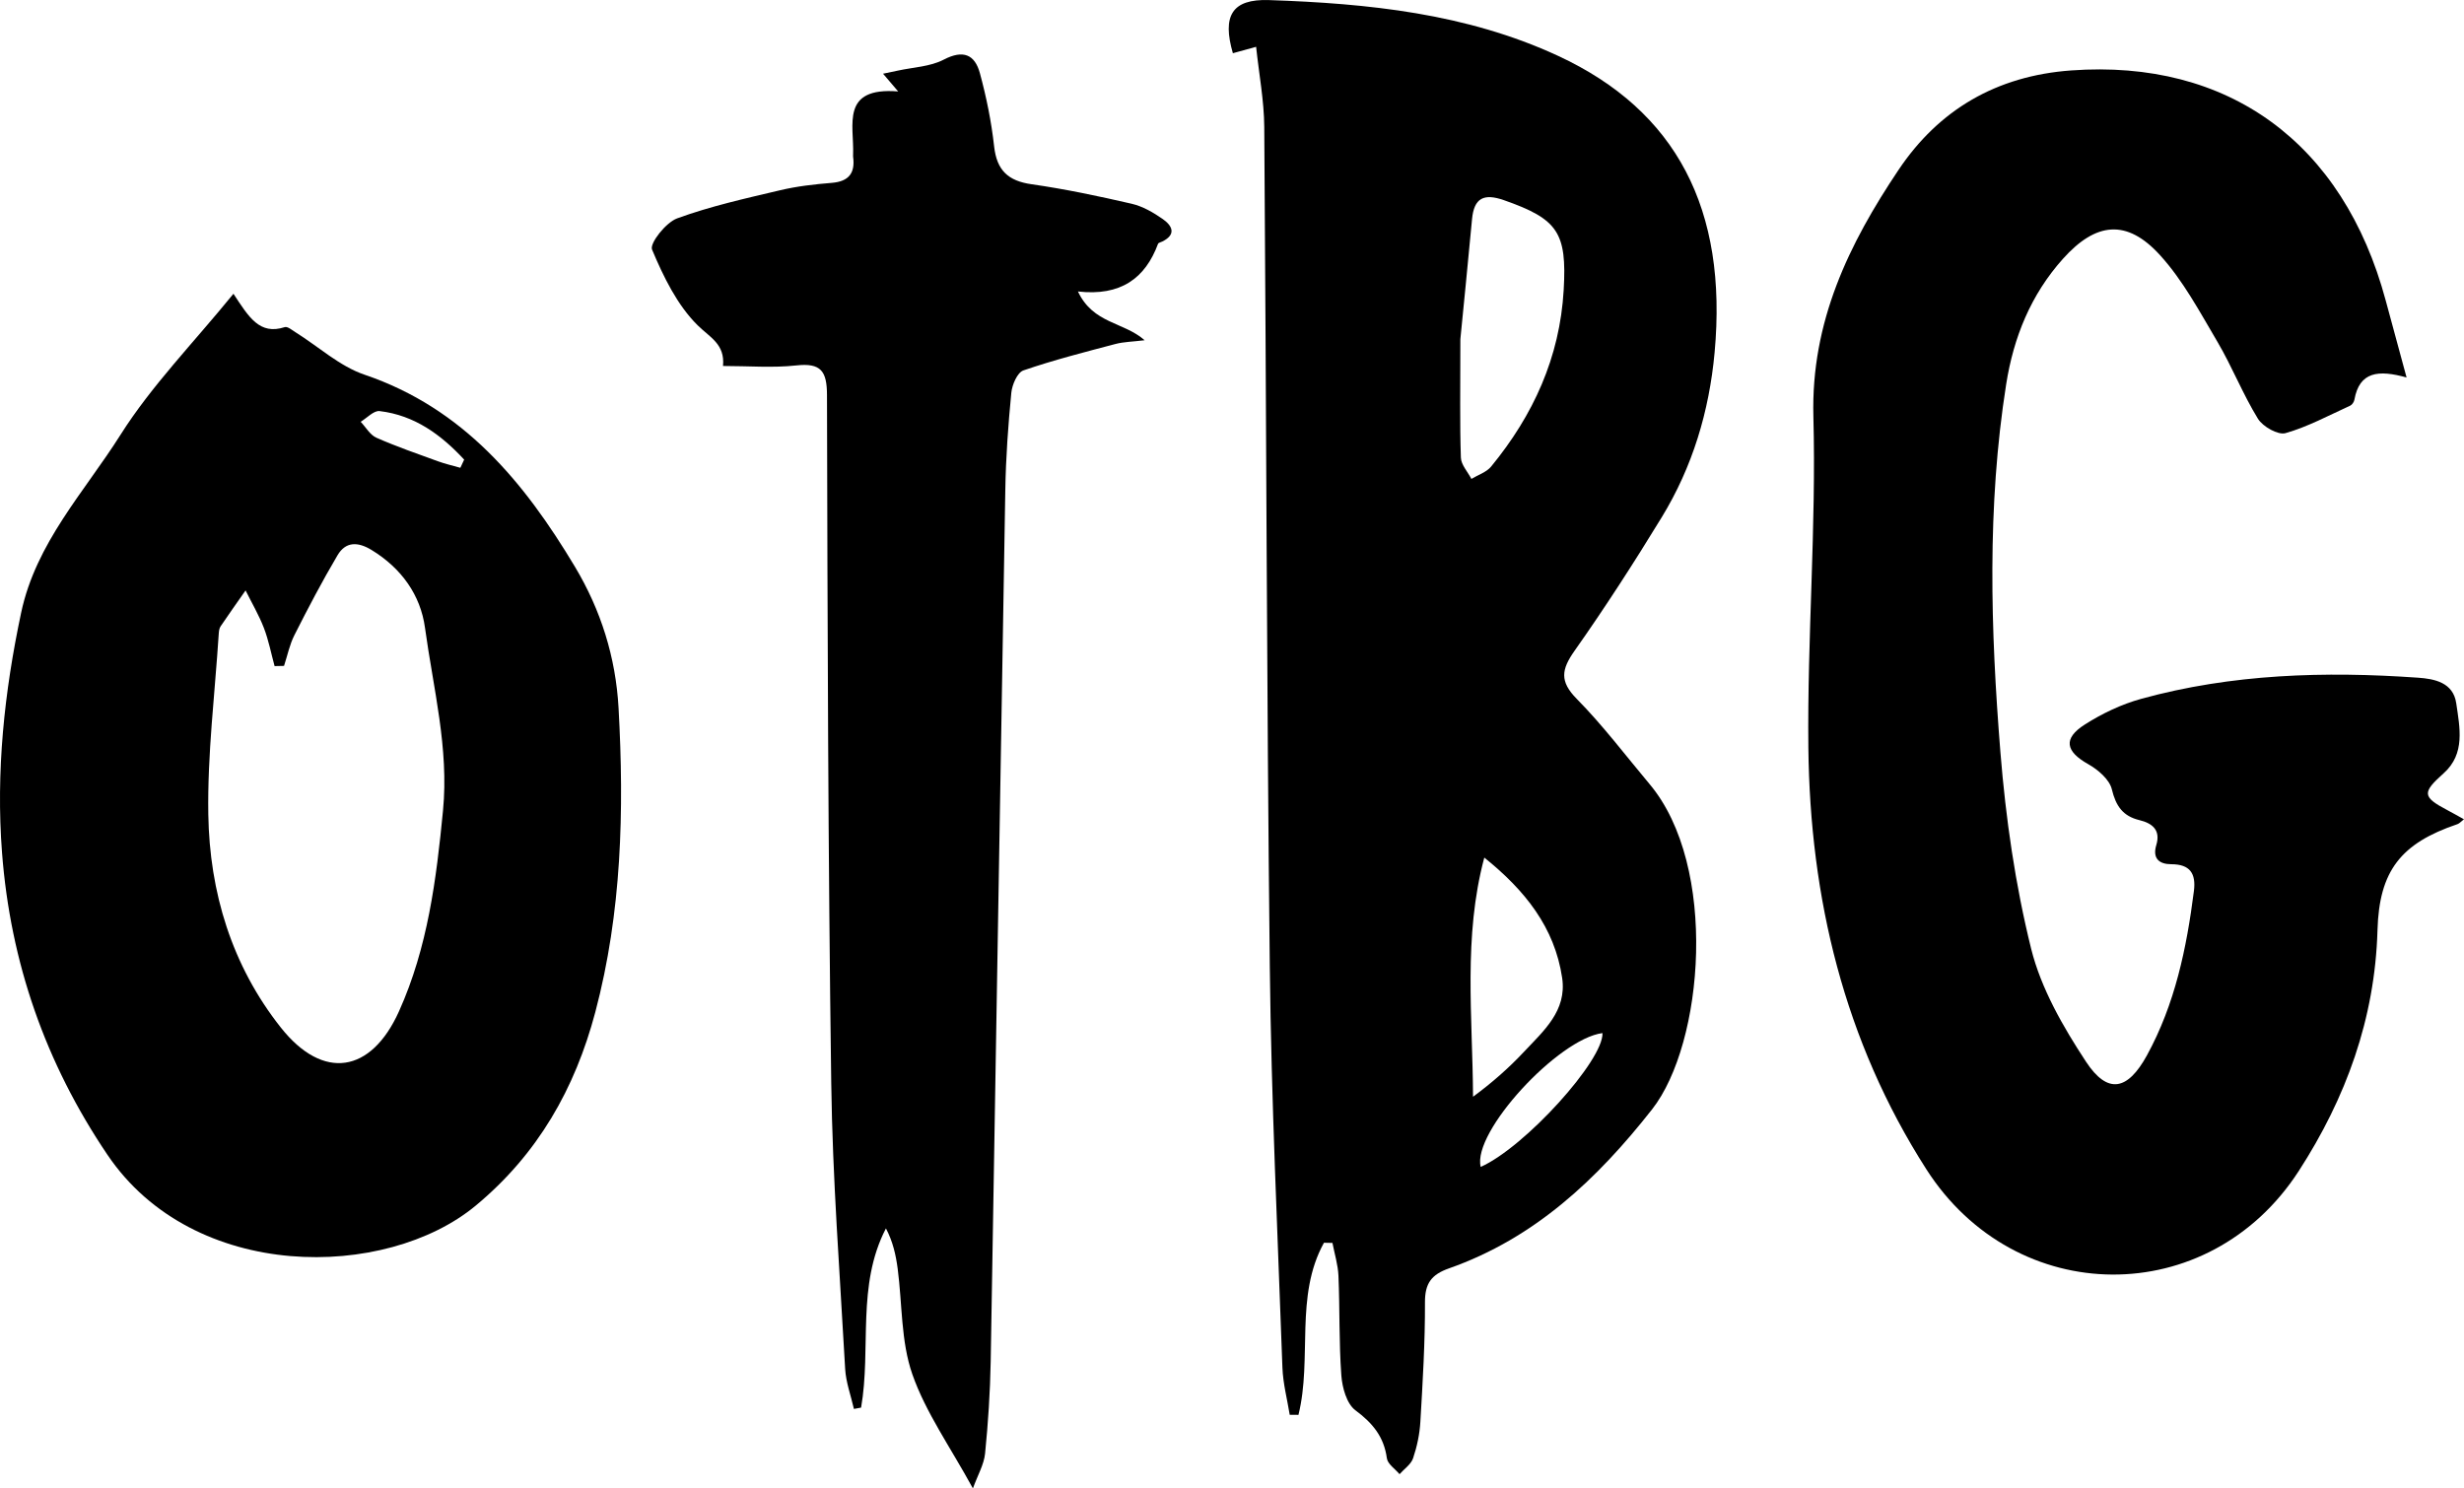 <?xml version="1.0" encoding="UTF-8"?><svg id="b" xmlns="http://www.w3.org/2000/svg" viewBox="0 0 632.01 381.84"><g id="c"><path d="M339.58,318.84c-7.55,13.67-2.95,29.69-6.53,44.13-.75,0-1.49-.01-2.24-.02-.65-4.02-1.72-8.03-1.87-12.08-1.22-34.28-2.86-68.57-3.24-102.86-.81-71.82-.88-143.64-1.42-215.46-.05-6.71-1.33-13.42-2.09-20.54-2.41.66-4.19,1.15-5.96,1.64-2.77-9.56-.27-13.95,9.23-13.63,25.43.86,50.69,3.42,74.19,14.31,30.35,14.07,43.52,39.38,40.14,76.12-1.39,15.1-5.67,29.33-13.56,42.25-7.1,11.63-14.5,23.11-22.35,34.24-3.39,4.81-3.9,7.84.56,12.36,6.71,6.8,12.51,14.51,18.67,21.85,17.68,21.03,13.93,66.54.63,83.46-14.1,17.95-30.15,33.06-52.05,40.77-4.53,1.59-6.21,3.84-6.19,8.73.04,10.21-.58,20.44-1.18,30.64-.18,3.16-.86,6.37-1.87,9.36-.53,1.57-2.28,2.73-3.47,4.08-1.13-1.35-3.05-2.6-3.25-4.08-.75-5.54-3.66-9.03-8.08-12.32-2.23-1.66-3.37-5.81-3.6-8.94-.62-8.49-.38-17.04-.74-25.55-.12-2.83-1-5.63-1.54-8.44l-2.19-.04ZM374.58,87.02c0,12.94-.16,21.67.13,30.37.06,1.85,1.76,3.65,2.7,5.47,1.71-1.04,3.87-1.71,5.06-3.17,10.81-13.17,17.61-28,18.61-45.28.85-14.74-1.46-18.2-15.33-23.06-5.13-1.79-7.67-.6-8.18,4.9-1.08,11.66-2.26,23.3-2.99,30.76ZM380.72,220.01c-5.44,20.35-2.99,40.8-2.89,61.35,4.93-3.63,9.19-7.39,13.05-11.51,5.02-5.36,11.06-10.52,9.81-18.97-1.92-12.98-9.57-22.52-19.97-30.87ZM379.8,299.36c11.41-5.1,31.56-27.44,31.23-34.33-11.31,1.45-33.49,25.41-31.23,34.33Z"/><path d="M617.3,96.85c-7.28-2.05-12.12-1.5-13.4,5.69-.1.57-.58,1.3-1.08,1.53-5.48,2.49-10.86,5.42-16.6,7.05-1.92.54-5.81-1.66-7.06-3.69-3.89-6.32-6.63-13.35-10.4-19.75-4.52-7.65-8.8-15.71-14.71-22.21-8.52-9.38-16.47-8.5-24.92.94-8.23,9.2-12.65,20.11-14.55,32.16-4.95,31.39-4,62.94-1.48,94.39,1.36,16.93,3.8,33.96,7.88,50.42,2.54,10.23,8.2,20.06,14.08,29,5.56,8.45,10.69,7.37,15.62-1.63,7.2-13.14,10.18-27.49,12.05-42.15.57-4.48-.96-6.89-5.82-6.89-3.05,0-4.87-1.46-3.82-4.93,1.16-3.86-1.06-5.59-4.33-6.38-4.26-1.03-6.04-3.61-7.08-7.92-.61-2.52-3.54-5.02-6.04-6.43-5.83-3.27-6.55-6.58-.87-10.19,4.43-2.82,9.4-5.19,14.45-6.58,23.28-6.41,47.09-7.1,71.02-5.42,4.22.3,9.01,1.23,9.78,6.56.9,6.23,2.38,12.94-3.22,17.95-5.56,4.97-5.57,6.05,1.06,9.53,1.29.68,2.55,1.4,4.14,2.28-.79.61-1.18,1.09-1.67,1.25-14.51,4.92-20.08,11.95-20.51,27.22-.64,22.64-8.08,43.05-20.21,61.79-23.07,35.63-72.61,35.31-95.52-.49-21.09-32.96-29.83-69.58-30.25-108.18-.3-28.29,2.04-56.63,1.29-84.9-.64-24.3,9.11-44.31,21.85-63.3,10.31-15.38,25.07-24.11,44.28-25.5,40.18-2.91,69.76,18.4,80.68,59.06,1.64,6.12,3.31,12.23,5.35,19.74Z"/><path d="M59.88,75.36c3.98,6.06,6.71,10.65,13.16,8.56.7-.23,1.87.76,2.75,1.31,5.9,3.69,11.32,8.73,17.73,10.9,25.34,8.61,40.91,27.49,53.95,49.26,6.66,11.13,10.47,23.23,11.19,36.27,1.46,26.28.82,52.4-5.97,78.01-5.2,19.6-14.72,36.39-30.68,49.63-22.97,19.06-72.3,19.79-94.47-13.08C11.64,272.69,2.68,246.9.52,218.74c-1.59-20.73.58-41.18,4.9-61.54,3.81-17.97,16.22-30.98,25.49-45.66,7.98-12.62,18.67-23.52,28.97-36.18ZM72.86,170.83c-.81.02-1.62.04-2.43.05-.89-3.27-1.53-6.63-2.74-9.78-1.28-3.32-3.11-6.43-4.7-9.63-2.15,3.07-4.32,6.12-6.42,9.23-.33.5-.42,1.22-.46,1.85-.99,15.46-2.93,30.95-2.68,46.39.32,19.96,6.02,38.78,18.61,54.68,10.84,13.68,23.16,11.7,30.3-4.17,7.38-16.39,9.58-33.85,11.29-51.5,1.55-15.98-2.5-31.35-4.62-46.9-1.15-8.44-6.07-15.28-13.66-19.93-3.55-2.18-6.67-2.22-8.77,1.32-3.95,6.67-7.55,13.55-11.05,20.47-1.25,2.45-1.8,5.26-2.67,7.9ZM118.08,120.01c.33-.7.66-1.4.98-2.1-5.88-6.33-12.66-11.37-21.69-12.45-1.49-.18-3.24,1.77-4.86,2.74,1.33,1.4,2.4,3.37,4.03,4.09,5.15,2.27,10.5,4.12,15.8,6.05,1.87.68,3.82,1.12,5.74,1.67Z"/><path d="M249.55,381.84c-5.82-10.66-12.11-19.48-15.54-29.29-2.95-8.44-2.57-18.03-3.76-27.1-.46-3.46-1.21-6.89-3.01-10.32-7.59,14.63-3.73,30.8-6.37,45.98-.61.11-1.23.22-1.84.34-.78-3.42-2.05-6.82-2.25-10.28-1.36-24.46-3.24-48.91-3.57-73.39-.81-58.8-.95-117.61-1.09-176.42-.01-6.17-1.55-8.31-7.89-7.61-6.05.66-12.24.14-18.78.14.54-5.63-3.35-7.31-6.51-10.44-5.24-5.19-8.77-12.46-11.69-19.42-.67-1.6,3.54-6.95,6.44-8.01,8.54-3.12,17.51-5.11,26.39-7.21,4.34-1.03,8.82-1.54,13.28-1.9,4.37-.36,6.02-2.52,5.46-6.69-.03-.21,0-.43,0-.64.28-7.51-3.28-17.31,11.56-16.12-1.89-2.22-2.71-3.18-3.88-4.55,1.43-.3,2.6-.53,3.77-.79,3.96-.87,8.32-1.01,11.79-2.82,5.01-2.61,7.98-1.31,9.28,3.48,1.67,6.14,2.95,12.45,3.65,18.77.68,6.13,3.56,8.86,9.61,9.72,8.62,1.23,17.17,3.04,25.66,5,2.82.65,5.55,2.23,7.96,3.91,2.35,1.63,3.68,3.92-.09,5.78-.38.19-.99.31-1.1.6-3.28,8.85-9.58,13.46-20.54,12.22,3.93,8.34,11.69,7.74,17.11,12.51-3.1.38-5.36.4-7.49.96-7.92,2.09-15.87,4.12-23.61,6.78-1.55.53-2.9,3.68-3.1,5.74-.8,8.26-1.4,16.56-1.54,24.85-1.3,74.56-2.46,149.13-3.75,223.69-.14,7.87-.66,15.76-1.44,23.59-.29,2.83-1.89,5.53-3.12,8.93Z"/></g></svg>